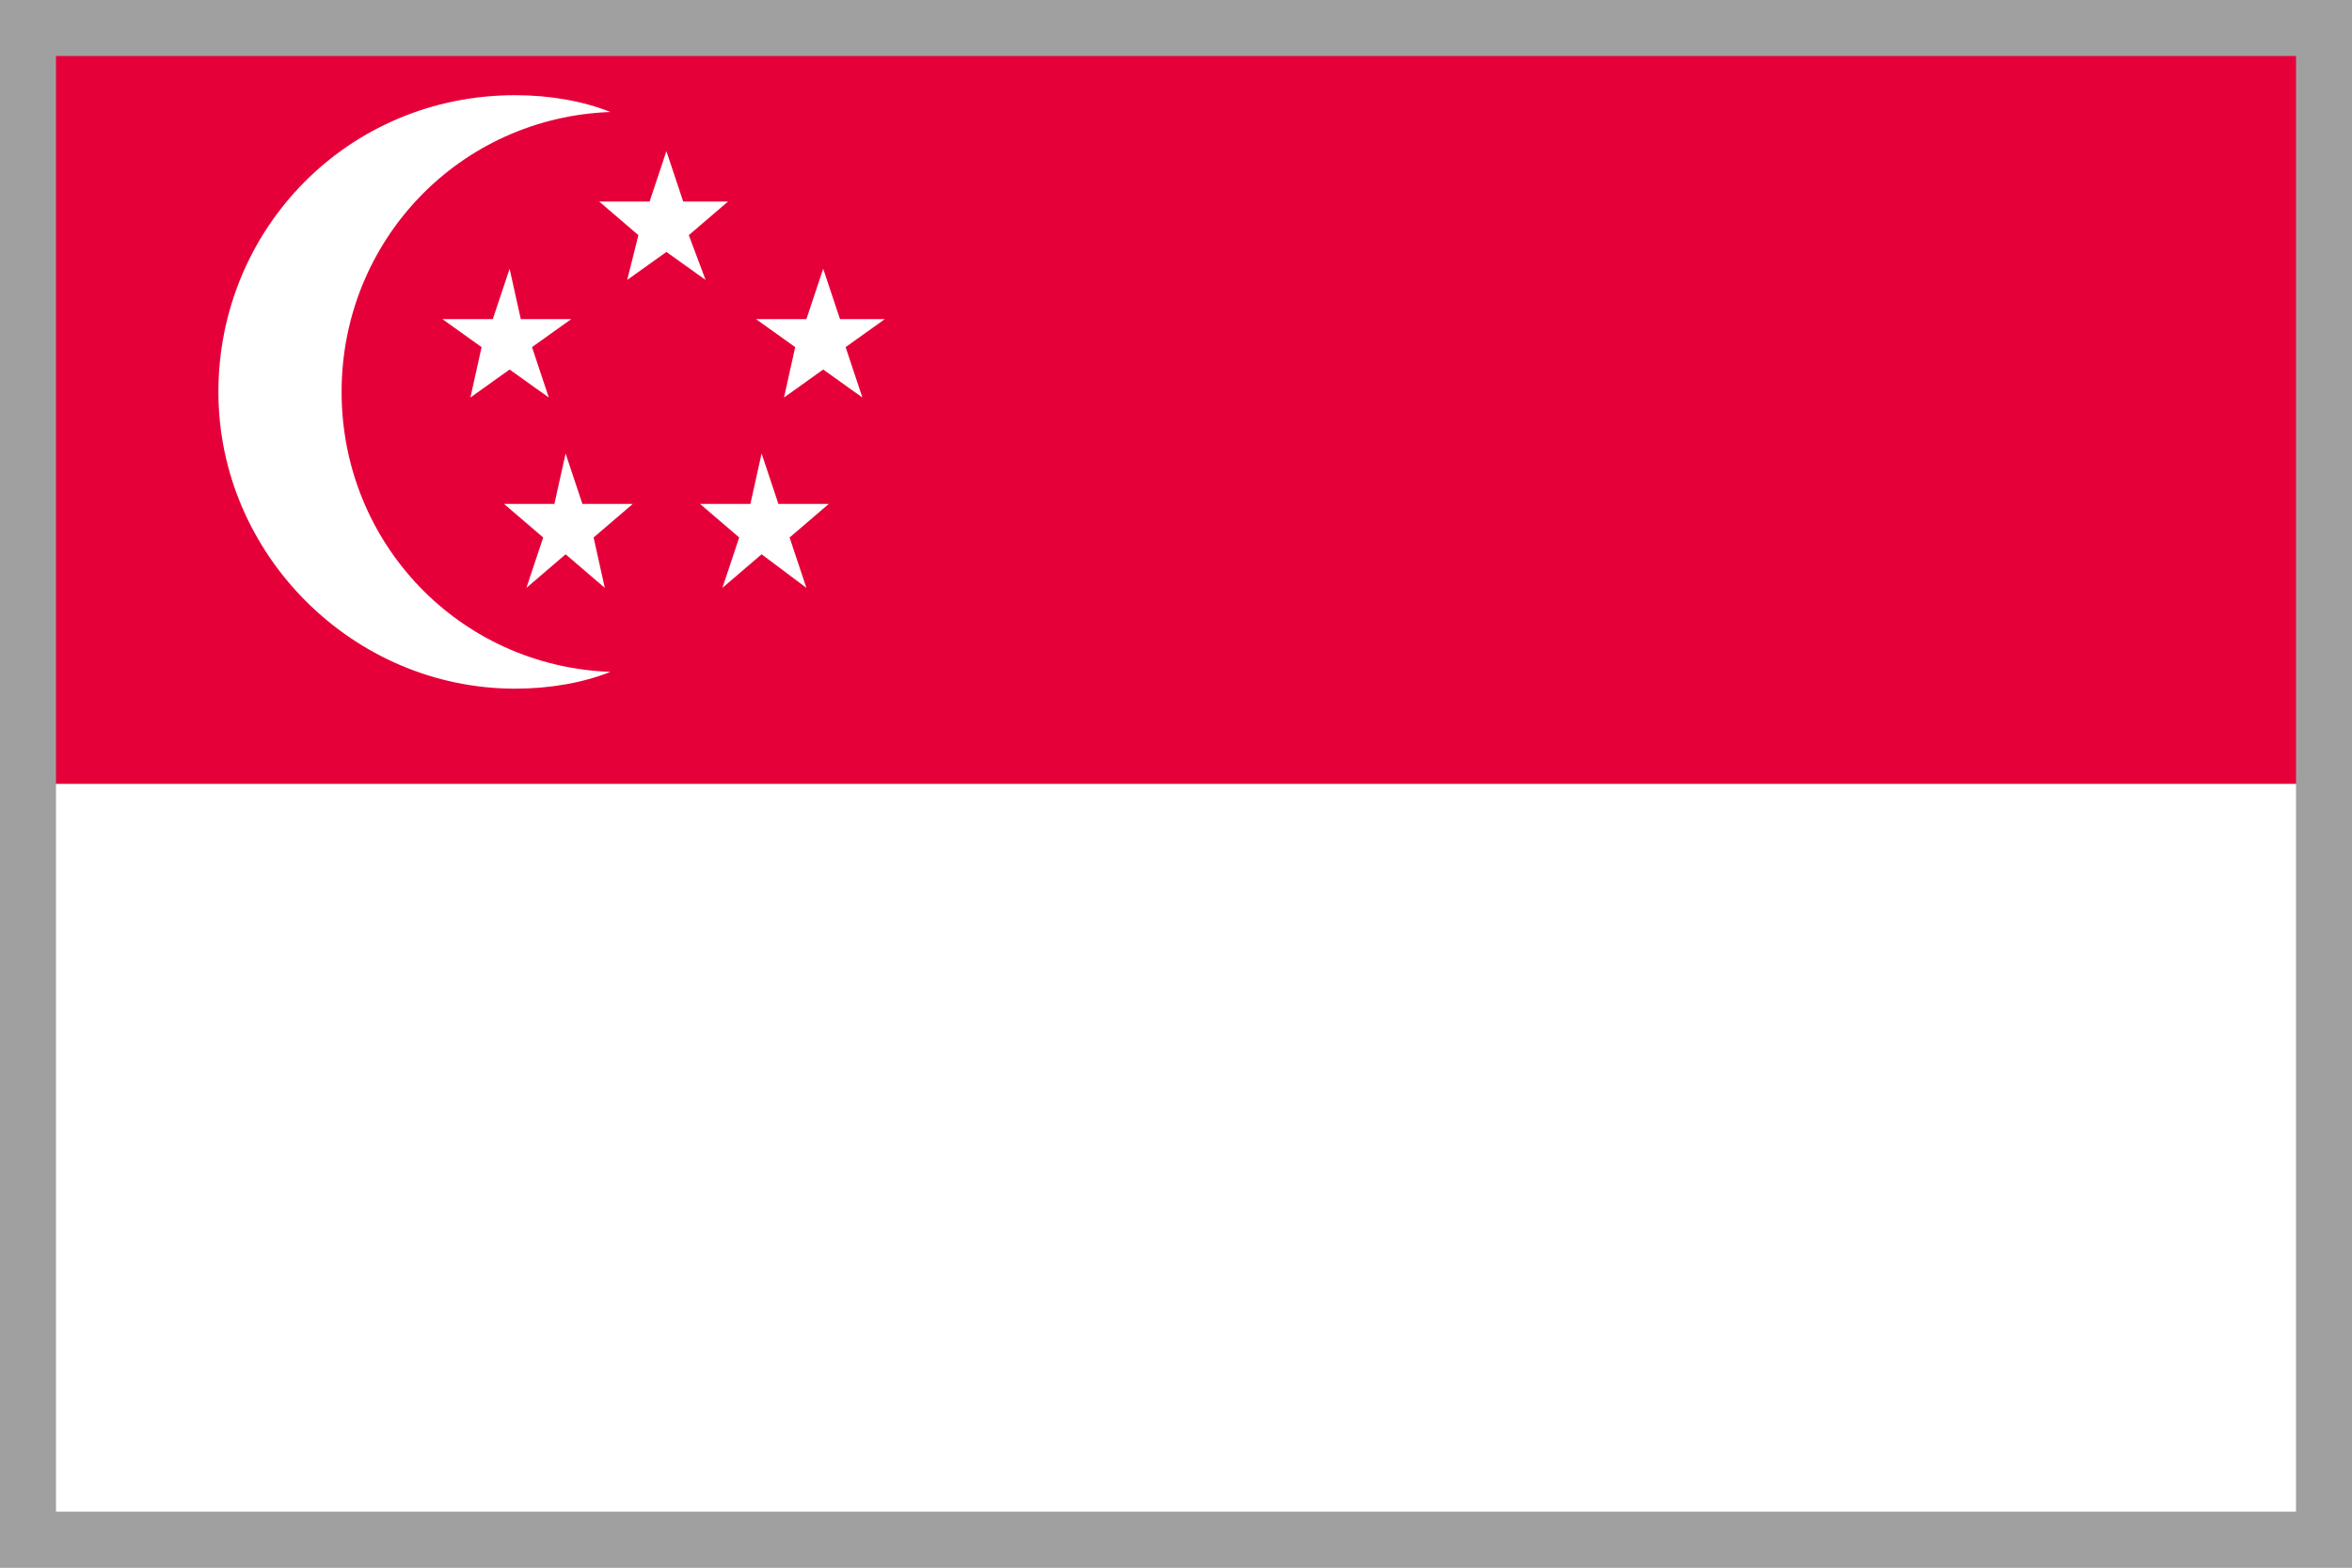 <?xml version="1.0" encoding="utf-8"?>
<!-- Generator: Adobe Illustrator 20.1.0, SVG Export Plug-In . SVG Version: 6.00 Build 0)  -->
<svg version="1.1" id="レイヤー_1" xmlns="http://www.w3.org/2000/svg" xmlns:xlink="http://www.w3.org/1999/xlink" x="0px"
	 y="0px" viewBox="0 0 42 28" style="enable-background:new 0 0 42 28;" xml:space="preserve">
<rect x="0" y="0" width="42" height="28" fill="#333333" stroke="none"/>
<style type="text/css">
	.st0{clip-path:url(#SVGID_2_);}
	.st1{fill:#E60039;}
	.st2{fill:#FFFFFF;}
	.st3{fill:#A0A0A0;}
</style>
<g id="レイヤー_1_1_">
</g>
<g id="レイヤー_2">
	<g>
		<g>
			<g>
				<g>
					<defs>
						<rect id="SVGID_1_" width="42" height="28"/>
					</defs>
					<clipPath id="SVGID_2_">
						<use xlink:href="#SVGID_1_"  style="overflow:visible;"/>
					</clipPath>
					<g class="st0">
						<rect class="st1" width="42" height="14"/>
						<rect y="14" class="st2" width="42" height="14"/>
						<g>
							<path class="st2" d="M6.1,7c0-2.7,2.1-4.9,4.8-5c-0.5-0.2-1.1-0.3-1.7-0.3c-3,0-5.3,2.4-5.3,5.3s2.4,5.3,5.3,5.3
								c0.6,0,1.2-0.1,1.7-0.3C8.2,11.9,6.1,9.7,6.1,7z"/>
							<g>
								<polygon class="st2" points="9.1,6.6 9.8,7.1 9.5,6.2 10.2,5.7 9.3,5.7 9.1,4.8 8.8,5.7 7.9,5.7 8.6,6.2 8.4,7.1 								
									"/>
								<polygon class="st2" points="15.8,5.7 15,5.7 14.7,4.8 14.4,5.7 13.5,5.7 14.2,6.2 14,7.1 14.7,6.6 15.4,7.1 15.1,6.2 
																	"/>
								<polygon class="st2" points="12.3,4.2 13,3.6 12.2,3.6 11.9,2.7 11.6,3.6 10.7,3.6 11.4,4.2 11.2,5 11.9,4.5 12.6,5 
																	"/>
								<polygon class="st2" points="10.4,9 10.1,8.1 9.9,9 9,9 9.7,9.6 9.4,10.5 10.1,9.9 10.8,10.5 10.6,9.6 11.3,9 								"/>
								<polygon class="st2" points="13.9,9 13.6,8.1 13.4,9 12.5,9 13.2,9.6 12.9,10.5 13.6,9.9 14.4,10.5 14.1,9.6 14.8,9 
																	"/>
							</g>
						</g>
					</g>
				</g>
			</g>
		</g>
	</g>
</g>
<g>
	<path class="st3" d="M41,1v26H1V1H41 M42,0H0v28h42V0L42,0z"/>
</g>
</svg>
